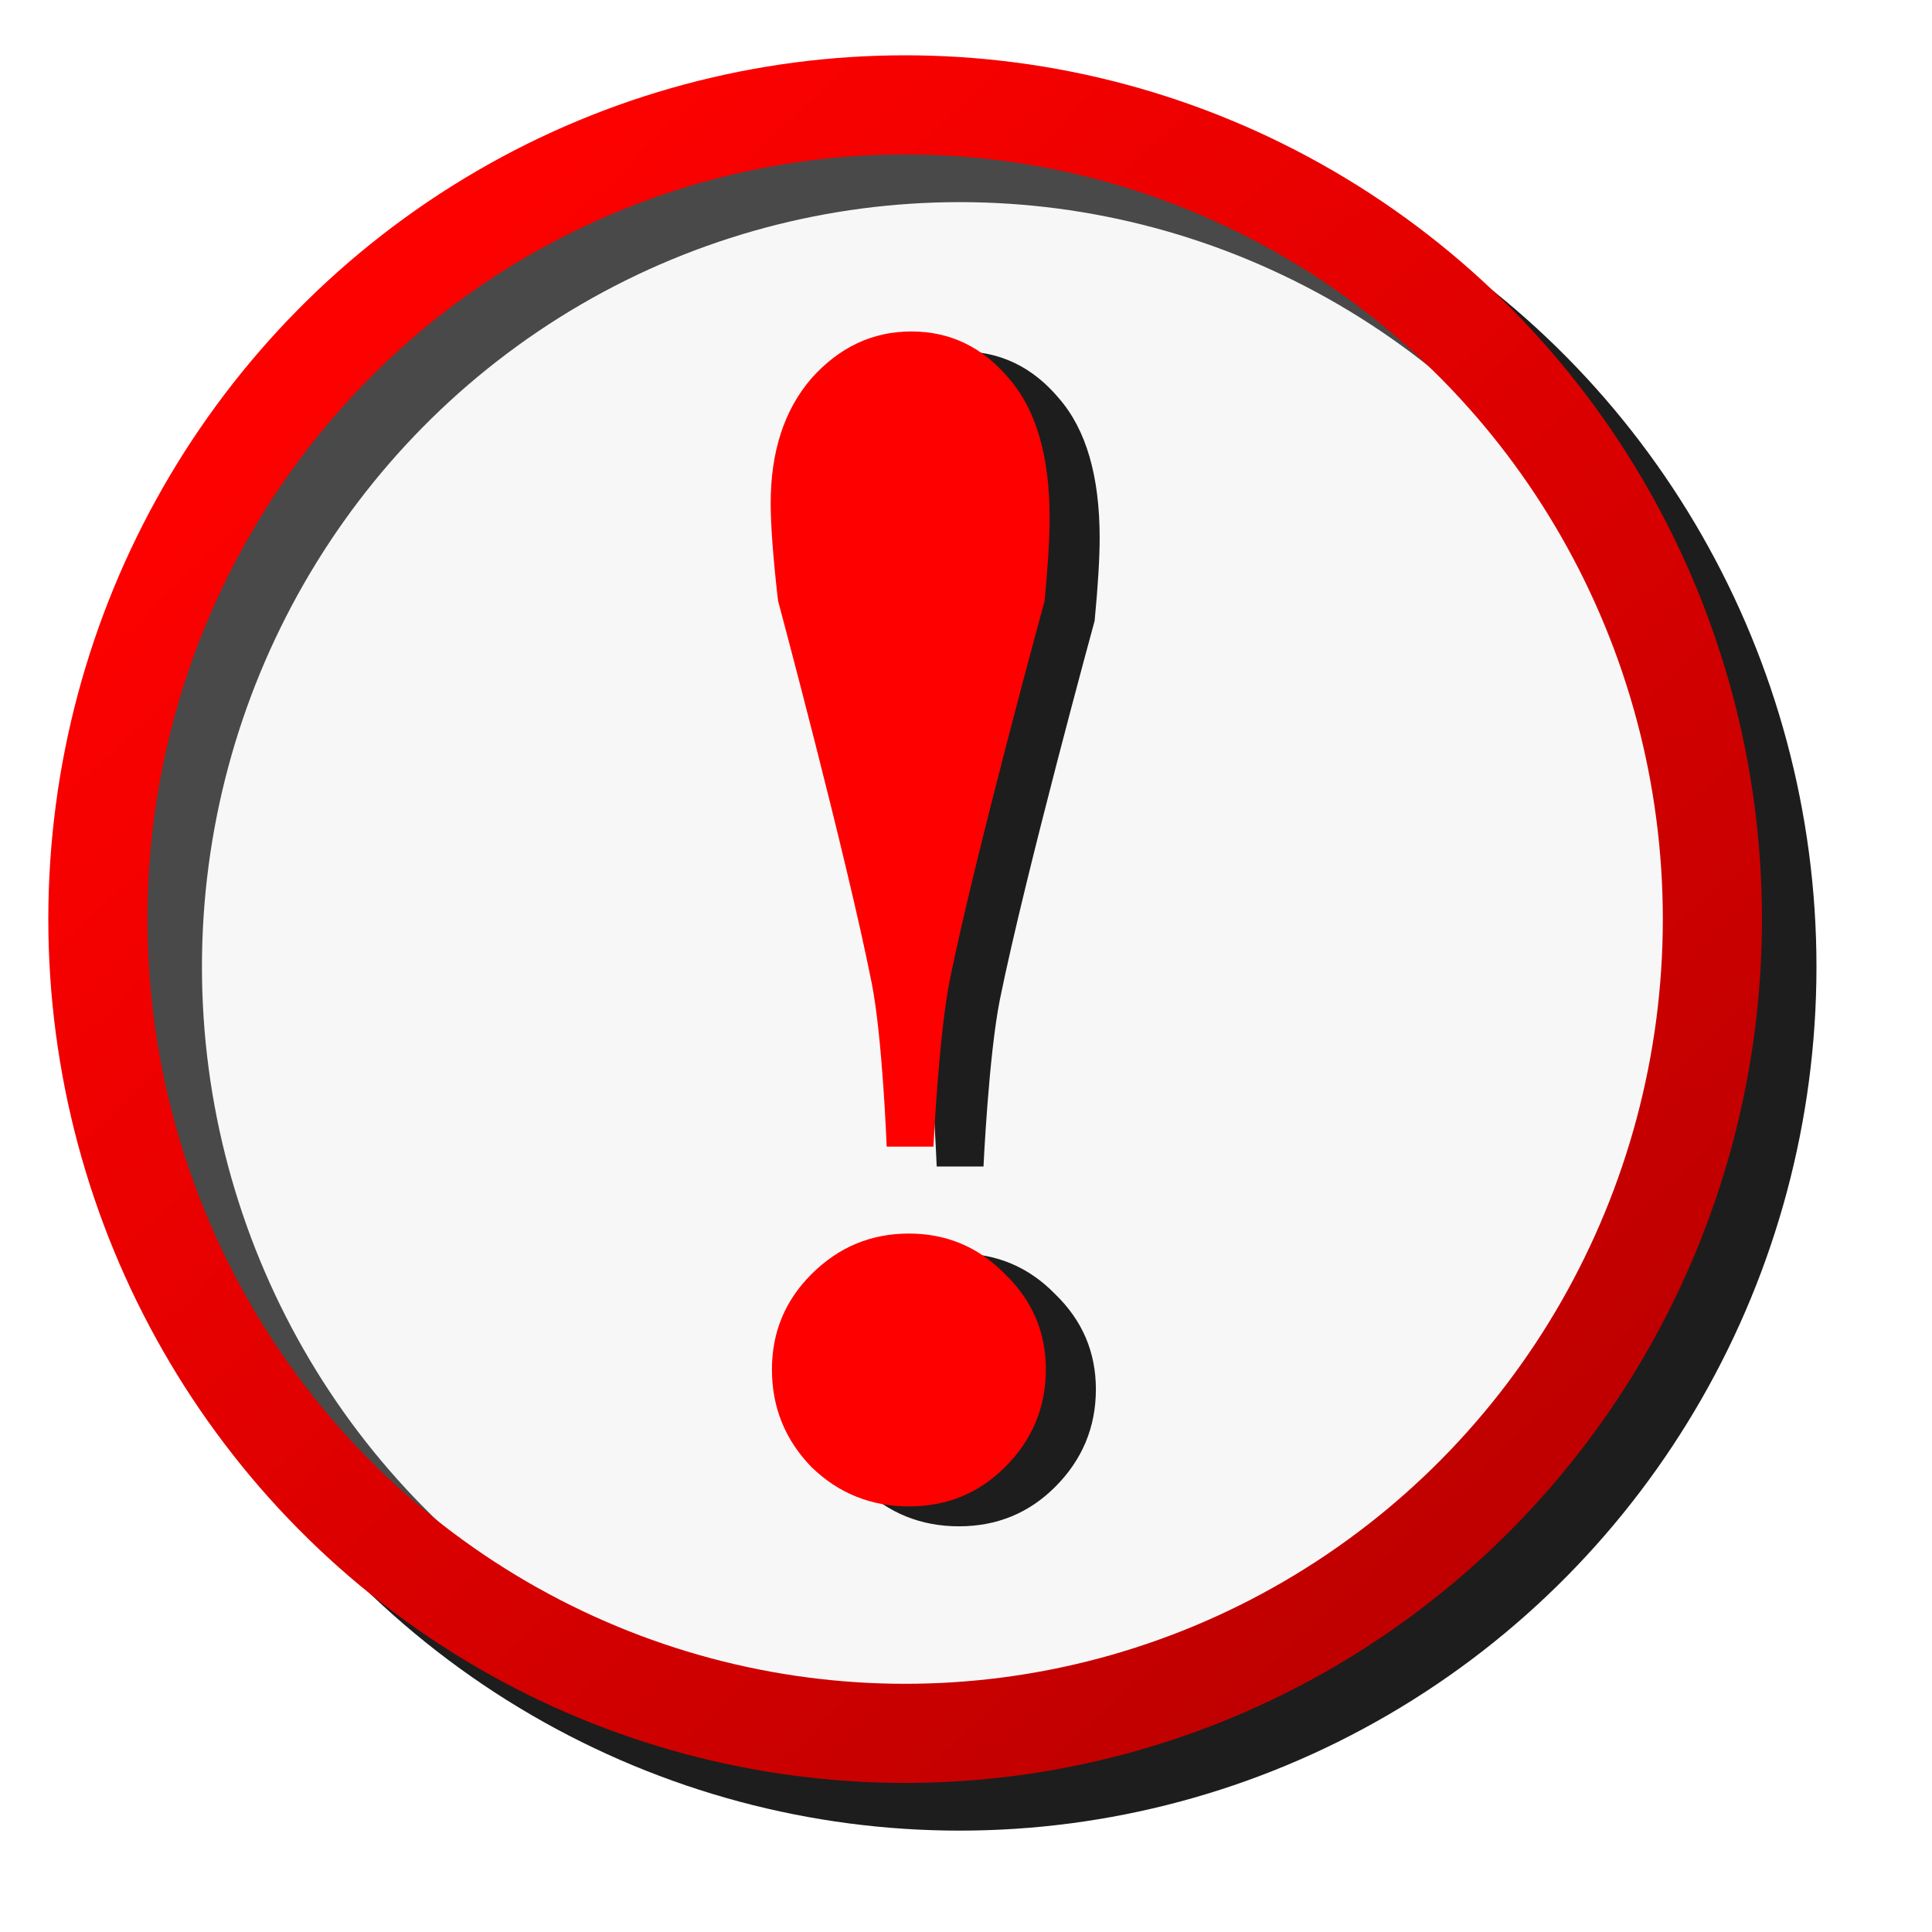 <?xml version="1.0" encoding="UTF-8"?>
<!-- Created with Inkscape (http://www.inkscape.org/) -->
<svg width="40" height="40" version="1.1" viewBox="0 0 10.583 10.583" xml:space="preserve" xmlns="http://www.w3.org/2000/svg" xmlns:xlink="http://www.w3.org/1999/xlink"><defs><linearGradient id="linearGradient4303"><stop stop-color="#fd0100" offset="0"/><stop stop-color="#c00000" offset="1"/></linearGradient><linearGradient id="linearGradient4305" x1="1.784" x2="7.944" y1="1.24" y2="7.848" gradientUnits="userSpaceOnUse" xlink:href="#linearGradient4303"/><filter id="filter20889" x="-.094" y="-.094" width="1.189" height="1.187" color-interpolation-filters="sRGB"><feGaussianBlur stdDeviation="0.239"/></filter><filter id="filter20913" x="-.444" y="-.106" width="1.888" height="1.211" color-interpolation-filters="sRGB"><feGaussianBlur stdDeviation="0.288"/></filter></defs><g transform="scale(.982)"><ellipse cx="5.088" cy="5.116" rx="4.528" ry="4.546" fill="#f2f2f2"/><ellipse transform="matrix(1 0 0 1 .674 .674)" cx="4.679" cy="4.719" rx="4.503" ry="4.542" fill="#fff" fill-opacity=".196" filter="url(#filter20889)" stroke="#1d1d1d" stroke-linecap="square" stroke-width=".553"/><g transform="matrix(1 0 0 1 .37 .408)" stroke="url(#linearGradient4305)"><ellipse cx="4.679" cy="4.719" rx="4.503" ry="4.542" fill="#fff" fill-opacity=".196" stroke="url(#linearGradient4305)" stroke-linecap="square" stroke-width=".553"/></g><path d="m5.487 6.507h-0.262s-0.023-0.61-0.084-0.915c-0.141-0.71-0.522-2.13-0.522-2.13-0.028-0.243-0.041-0.425-0.041-0.544 0-0.289 0.076-0.521 0.227-0.696 0.156-0.175 0.342-0.262 0.558-0.262s0.397 0.087 0.544 0.262c0.152 0.175 0.227 0.434 0.227 0.779 0 0.11-0.009 0.264-0.028 0.462 0 0-0.385 1.407-0.528 2.11-0.063 0.312-0.092 0.935-0.092 0.935zm-0.138 0.485c0.211 0 0.39 0.076 0.537 0.227 0.152 0.147 0.227 0.324 0.227 0.531 0 0.211-0.076 0.393-0.227 0.544-0.147 0.147-0.326 0.22-0.537 0.22s-0.393-0.073-0.544-0.22c-0.147-0.152-0.22-0.333-0.22-0.544 0-0.207 0.073-0.384 0.22-0.531 0.152-0.152 0.333-0.227 0.544-0.227z" fill="#1d1d1d" filter="url(#filter20913)" style="mix-blend-mode:normal"/><path d="m5.208 6.396h-0.262s-0.023-0.61-0.084-0.915c-0.141-0.71-0.522-2.13-0.522-2.13-0.028-0.243-0.041-0.425-0.041-0.544 0-0.289 0.076-0.521 0.227-0.696 0.156-0.175 0.342-0.262 0.558-0.262s0.397 0.087 0.544 0.262c0.152 0.175 0.227 0.434 0.227 0.779 0 0.11-0.009 0.264-0.028 0.462 0 0-0.385 1.407-0.528 2.11-0.063 0.312-0.092 0.935-0.092 0.935zm-0.138 0.485c0.211 0 0.39 0.076 0.537 0.227 0.152 0.147 0.227 0.324 0.227 0.531 0 0.211-0.076 0.393-0.227 0.544-0.147 0.147-0.326 0.22-0.537 0.22s-0.393-0.073-0.544-0.22c-0.147-0.152-0.22-0.333-0.22-0.544 0-0.207 0.073-0.384 0.22-0.531 0.152-0.152 0.333-0.227 0.544-0.227z" fill="#fe0000" stroke-linecap="square" stroke-width="2"/></g></svg>
